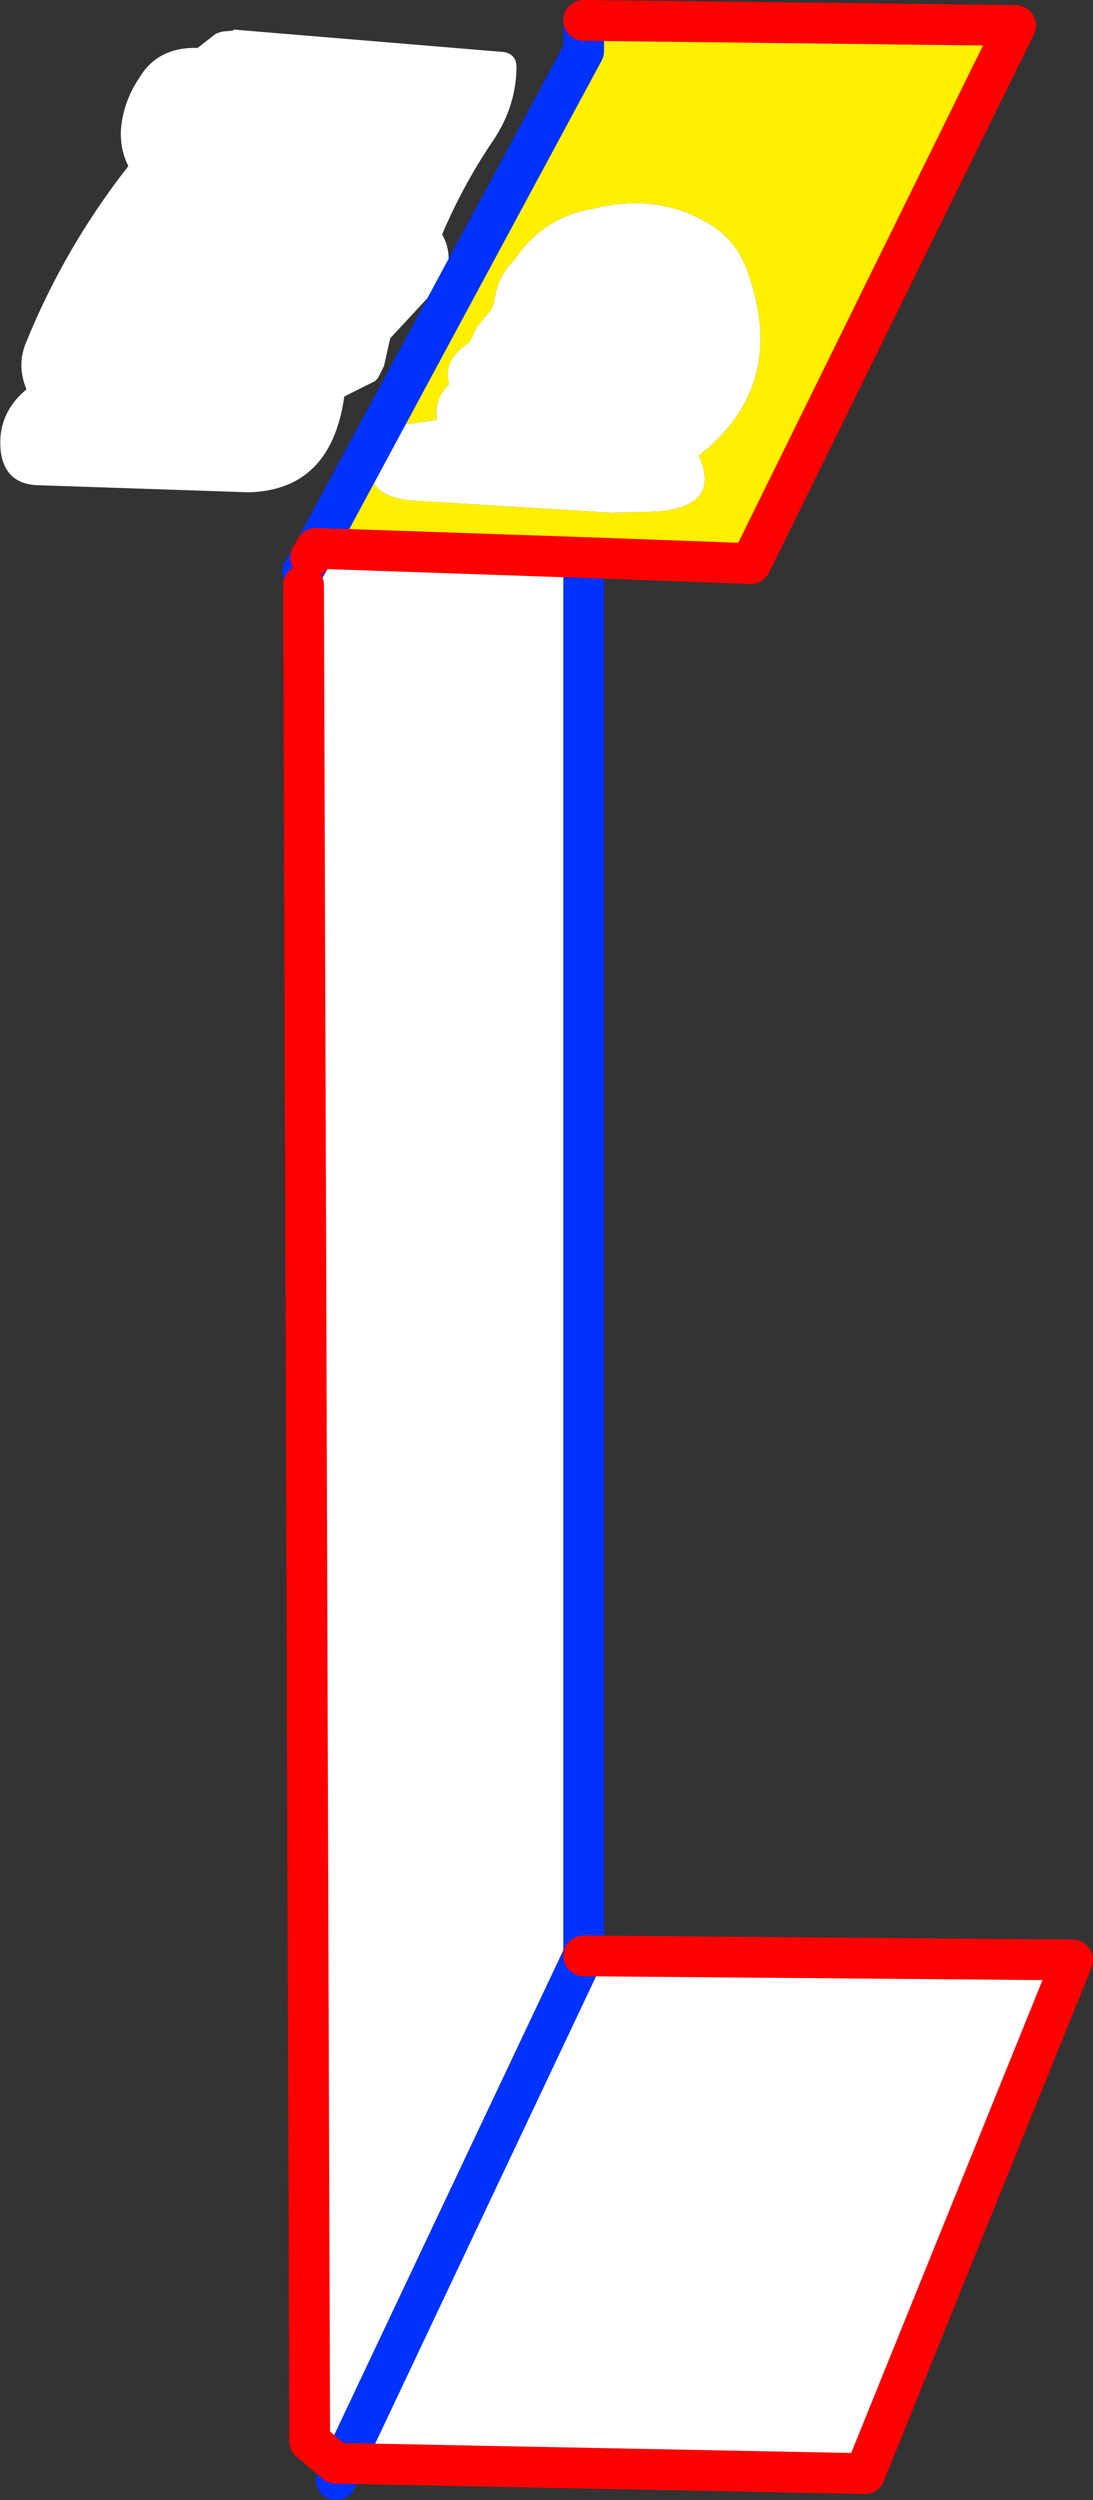 <?xml version="1.0" encoding="UTF-8" standalone="no"?>
<svg xmlns:xlink="http://www.w3.org/1999/xlink" height="122.65px" width="53.65px" xmlns="http://www.w3.org/2000/svg">
  <rect width="100%" height="100%" fill="#333333" stroke="none"/>
  <g transform="matrix(1.0, 0.0, 0.0, 1.0, -445.95, -288.35)">
    <path d="M461.45 315.25 L474.6 290.85 474.6 289.35 495.8 289.6 482.8 316.0 474.6 315.7 461.45 315.25 M482.65 301.7 Q482.1 300.1 480.7 299.3 478.2 297.8 475.0 298.6 472.55 299.05 471.2 301.1 470.35 301.9 470.2 303.2 L470.05 303.55 469.35 304.4 469.0 305.15 Q467.65 306.0 468.0 307.2 L467.9 307.3 Q467.25 308.0 467.4 308.95 L466.0 309.15 Q464.9 309.25 464.45 310.2 463.35 312.6 466.1 312.9 L475.95 313.5 478.05 313.45 Q481.4 313.25 480.25 310.7 484.65 307.25 482.65 301.7" fill="#fff000" fill-rule="evenodd" stroke="none"/>
    <path d="M457.4 289.8 L470.65 290.9 Q471.35 291.0 471.3 291.75 471.25 293.7 470.05 295.4 468.65 297.5 467.65 299.85 468.05 300.55 467.95 301.35 L467.65 302.2 465.1 304.95 464.8 306.3 464.5 306.9 464.35 307.05 462.85 307.8 Q462.2 312.4 458.15 312.5 L447.7 312.15 Q446.25 312.05 446.0 310.6 445.75 308.7 447.25 307.45 446.75 306.25 447.25 305.1 449.15 300.45 452.25 296.5 451.8 295.6 451.9 294.55 452.05 293.25 452.8 292.15 453.7 290.65 455.65 290.7 L456.55 290.0 456.85 289.9 457.4 289.85 457.4 289.8 M474.6 315.7 L474.6 384.25 474.6 384.3 498.6 384.5 488.4 409.7 462.8 409.2 462.45 409.2 461.15 408.1 461.15 407.6 461.15 408.1 461.15 407.85 461.15 407.6 460.85 317.05 460.8 316.4 461.2 315.7 461.45 315.25 474.6 315.7 M482.65 301.7 Q484.65 307.25 480.25 310.7 481.4 313.25 478.05 313.45 L475.95 313.5 466.1 312.9 Q463.35 312.6 464.45 310.2 464.9 309.25 466.0 309.15 L467.4 308.95 Q467.25 308.0 467.9 307.3 L468.0 307.2 Q467.65 306.0 469.0 305.15 L469.35 304.4 470.05 303.55 470.2 303.2 Q470.35 301.9 471.2 301.1 472.55 299.05 475.0 298.6 478.2 297.8 480.7 299.3 482.1 300.1 482.65 301.7 M474.6 384.25 L462.8 409.2 474.6 384.25" fill="#ffffff" fill-rule="evenodd" stroke="none"/>
    <path d="M461.45 315.25 L474.6 290.85 474.6 289.35 M474.6 315.7 L474.6 384.25 474.6 384.3 M462.8 409.2 L462.45 410.0 M460.8 316.4 L461.2 315.7 M462.8 409.2 L474.6 384.25" fill="none" stroke="#0032ff" stroke-linecap="round" stroke-linejoin="round" stroke-width="2.0"/>
    <path d="M474.6 289.35 L495.8 289.6 482.8 316.0 474.6 315.7 461.45 315.25 461.2 315.7 M474.6 384.3 L498.6 384.5 488.4 409.7 462.8 409.2 462.45 409.2 461.15 408.1 461.15 407.6 460.85 317.05 M461.15 407.85 L461.15 407.6" fill="none" stroke="#ff0000" stroke-linecap="round" stroke-linejoin="round" stroke-width="2.0"/>
  </g>
</svg>
